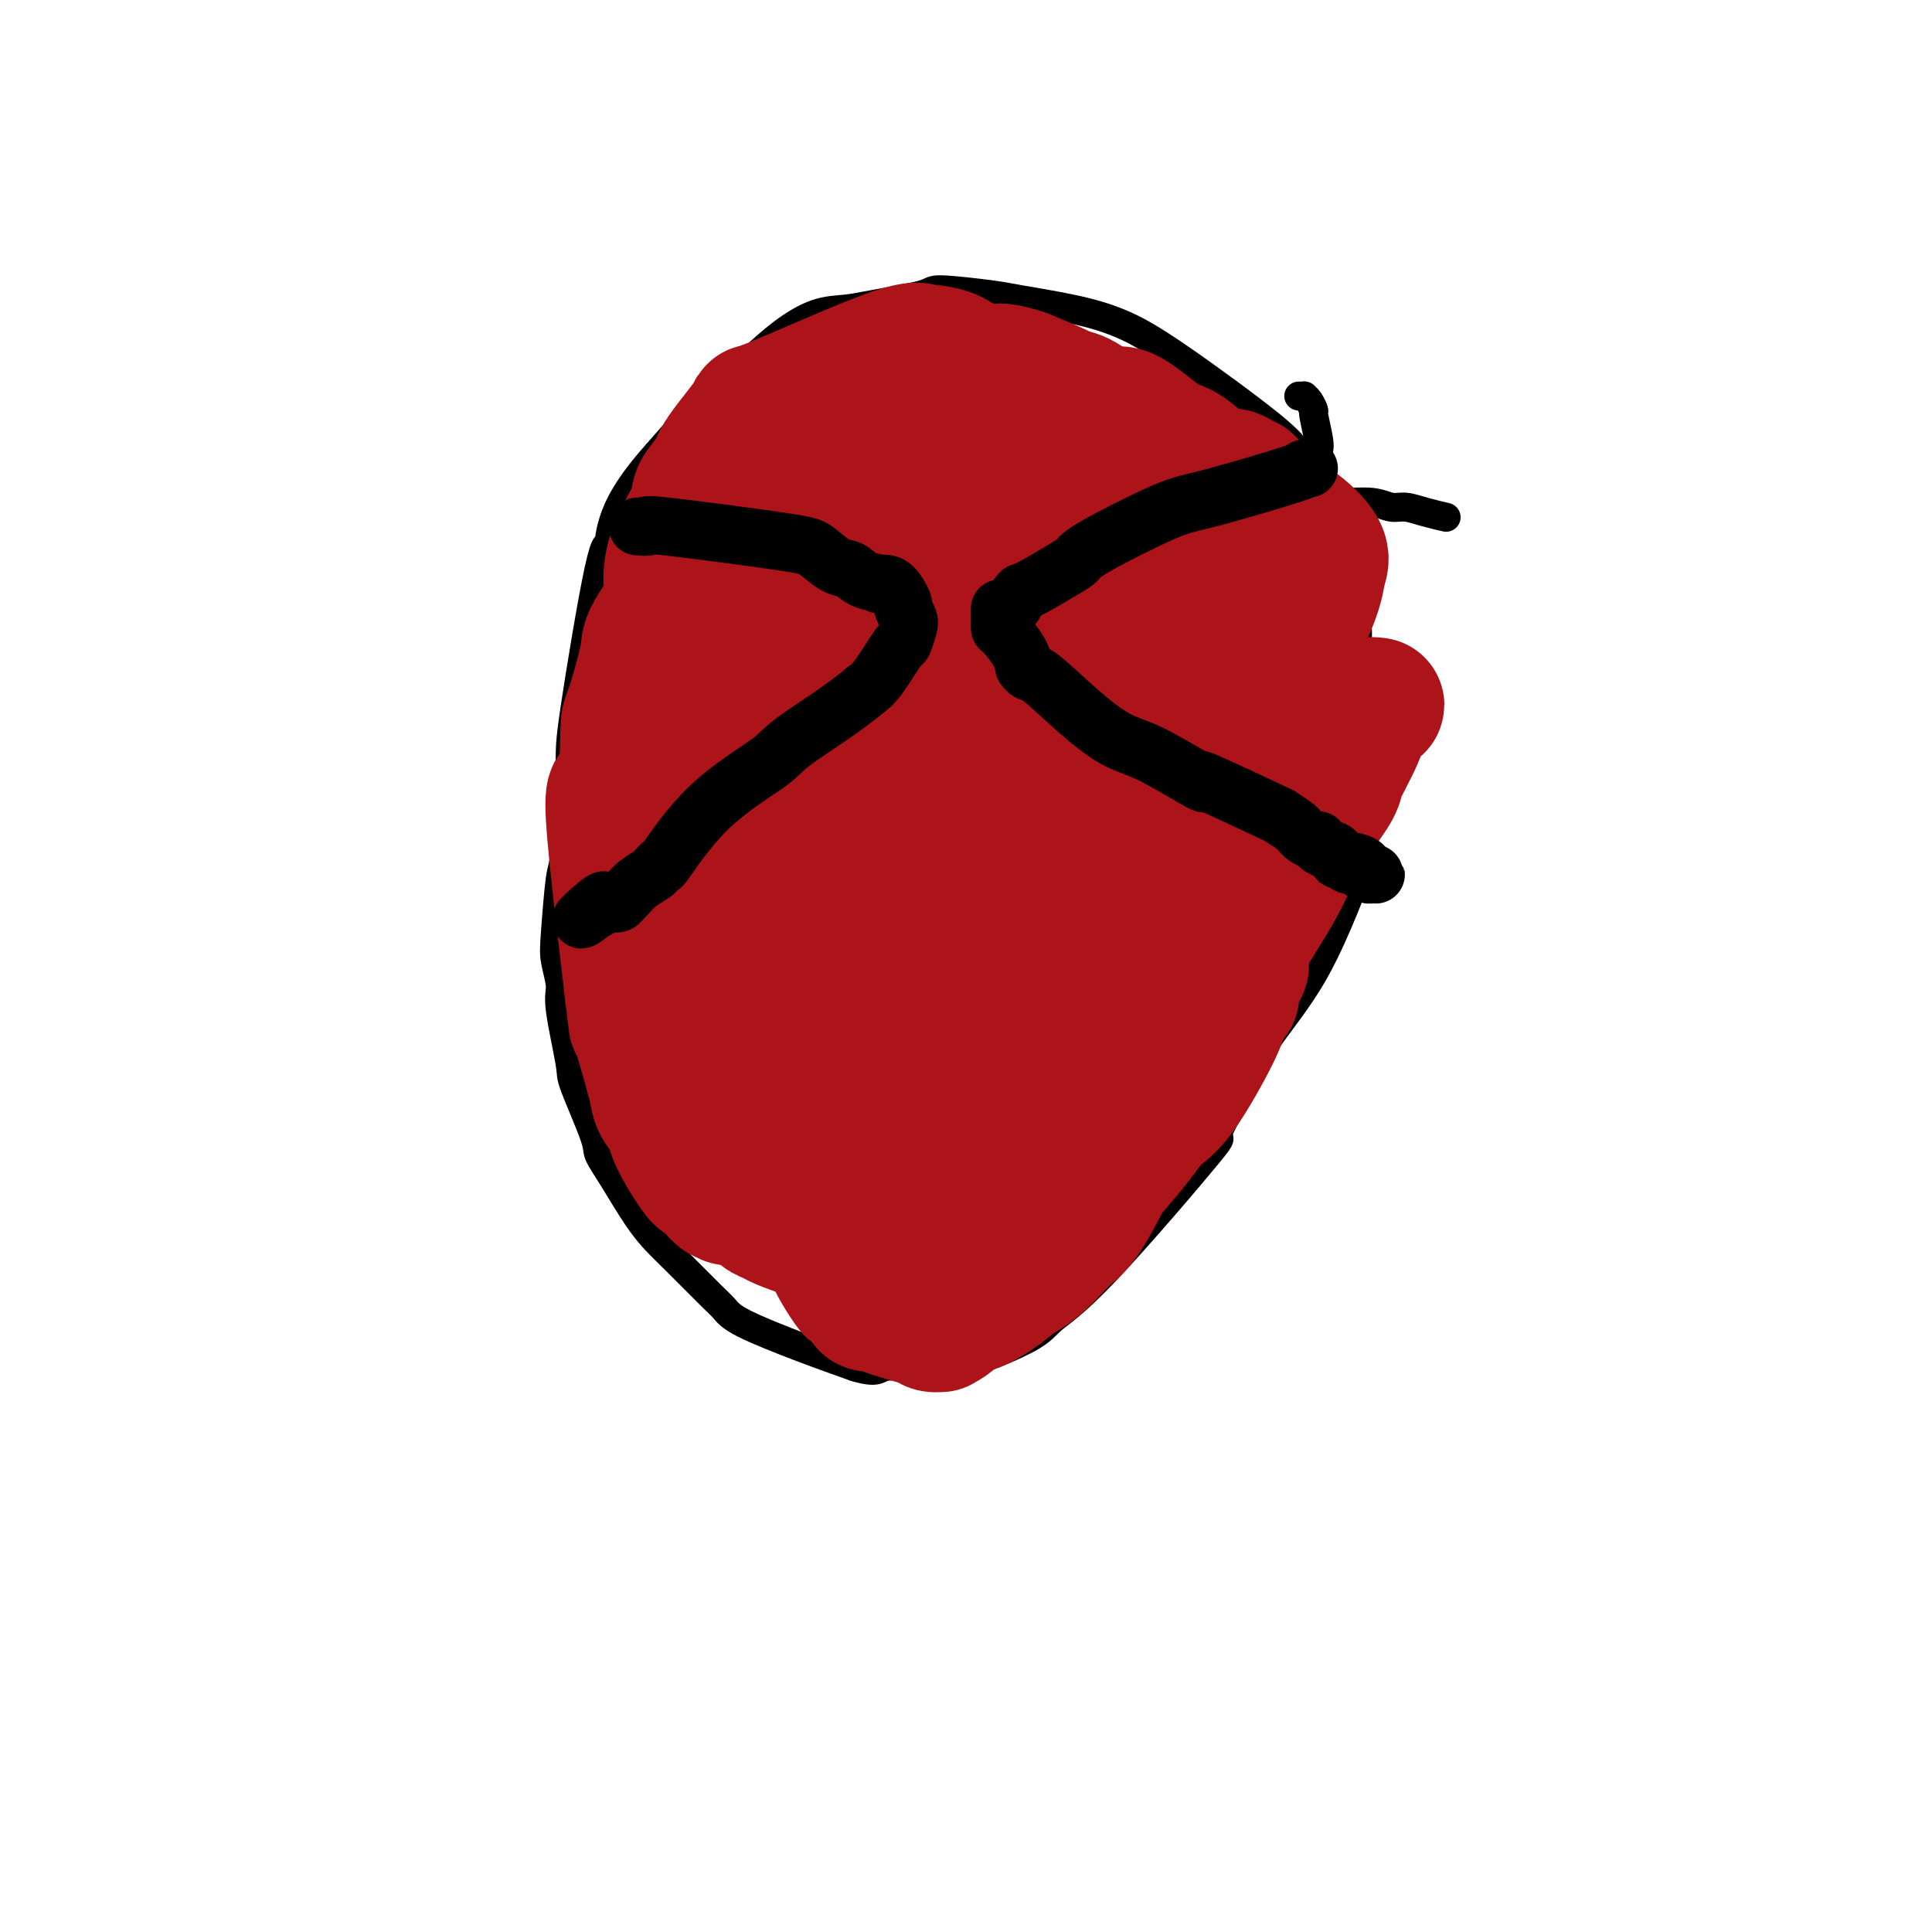 <svg viewBox='0 0 400 400' version='1.1' xmlns='http://www.w3.org/2000/svg' xmlns:xlink='http://www.w3.org/1999/xlink'><g fill='none' stroke='#000000' stroke-width='6' stroke-linecap='round' stroke-linejoin='round'><path d='M268,93c0.071,0.193 0.143,0.386 0,0c-0.143,-0.386 -0.500,-1.350 -5,-5c-4.500,-3.650 -13.145,-9.986 -19,-14c-5.855,-4.014 -8.922,-5.707 -12,-7c-3.078,-1.293 -6.168,-2.187 -10,-3c-3.832,-0.813 -8.404,-1.546 -11,-2c-2.596,-0.454 -3.214,-0.630 -6,-1c-2.786,-0.370 -7.740,-0.936 -10,-1c-2.260,-0.064 -1.824,0.372 -4,1c-2.176,0.628 -6.962,1.449 -10,2c-3.038,0.551 -4.326,0.833 -6,1c-1.674,0.167 -3.733,0.218 -6,1c-2.267,0.782 -4.743,2.295 -7,4c-2.257,1.705 -4.296,3.601 -7,6c-2.704,2.399 -6.074,5.300 -8,7c-1.926,1.700 -2.407,2.200 -4,4c-1.593,1.800 -4.296,4.900 -7,8'/><path d='M136,94c-6.012,6.699 -8.041,10.946 -9,14c-0.959,3.054 -0.848,4.914 -1,5c-0.152,0.086 -0.565,-1.601 -2,5c-1.435,6.601 -3.890,21.490 -5,29c-1.110,7.510 -0.873,7.641 -1,12c-0.127,4.359 -0.618,12.946 -1,17c-0.382,4.054 -0.654,3.574 -1,6c-0.346,2.426 -0.765,7.757 -1,11c-0.235,3.243 -0.288,4.398 0,6c0.288,1.602 0.915,3.651 1,5c0.085,1.349 -0.371,1.998 0,5c0.371,3.002 1.571,8.357 2,11c0.429,2.643 0.088,2.572 1,5c0.912,2.428 3.076,7.353 4,10c0.924,2.647 0.606,3.015 1,4c0.394,0.985 1.499,2.585 3,5c1.501,2.415 3.399,5.644 5,8c1.601,2.356 2.903,3.840 4,5c1.097,1.160 1.987,1.997 4,4c2.013,2.003 5.150,5.172 7,7c1.850,1.828 2.413,2.315 3,3c0.587,0.685 1.196,1.569 4,3c2.804,1.431 7.801,3.409 12,5c4.199,1.591 7.599,2.796 11,4'/><path d='M177,283c4.617,1.392 4.658,0.371 6,0c1.342,-0.371 3.983,-0.093 6,0c2.017,0.093 3.408,0.001 5,0c1.592,-0.001 3.383,0.090 7,-1c3.617,-1.090 9.058,-3.362 12,-5c2.942,-1.638 3.383,-2.643 5,-4c1.617,-1.357 4.410,-3.064 11,-10c6.590,-6.936 16.976,-19.099 21,-24c4.024,-4.901 1.684,-2.539 2,-4c0.316,-1.461 3.287,-6.745 5,-10c1.713,-3.255 2.169,-4.481 3,-6c0.831,-1.519 2.036,-3.329 4,-6c1.964,-2.671 4.686,-6.201 7,-10c2.314,-3.799 4.221,-7.866 6,-12c1.779,-4.134 3.430,-8.335 4,-11c0.570,-2.665 0.060,-3.793 0,-5c-0.060,-1.207 0.330,-2.494 1,-5c0.670,-2.506 1.621,-6.230 2,-9c0.379,-2.770 0.187,-4.587 0,-6c-0.187,-1.413 -0.368,-2.423 -1,-6c-0.632,-3.577 -1.716,-9.722 -2,-13c-0.284,-3.278 0.231,-3.690 0,-6c-0.231,-2.310 -1.209,-6.517 -2,-9c-0.791,-2.483 -1.396,-3.241 -2,-4'/><path d='M277,117c-1.035,-6.340 -0.123,-3.191 0,-3c0.123,0.191 -0.542,-2.575 -1,-4c-0.458,-1.425 -0.710,-1.509 -1,-2c-0.290,-0.491 -0.618,-1.390 -1,-4c-0.382,-2.610 -0.820,-6.932 -1,-9c-0.180,-2.068 -0.104,-1.881 0,-2c0.104,-0.119 0.234,-0.543 0,-2c-0.234,-1.457 -0.832,-3.945 -1,-5c-0.168,-1.055 0.095,-0.675 0,-1c-0.095,-0.325 -0.547,-1.355 -1,-2c-0.453,-0.645 -0.906,-0.905 -1,-1c-0.094,-0.095 0.171,-0.026 0,0c-0.171,0.026 -0.777,0.007 -1,0c-0.223,-0.007 -0.064,-0.002 0,0c0.064,0.002 0.032,0.001 0,0'/><path d='M253,101c-0.680,0.396 -1.361,0.793 -1,1c0.361,0.207 1.762,0.226 -1,2c-2.762,1.774 -9.688,5.303 -14,7c-4.312,1.697 -6.010,1.562 -7,2c-0.990,0.438 -1.274,1.448 -2,2c-0.726,0.552 -1.896,0.644 -3,1c-1.104,0.356 -2.142,0.975 -2,1c0.142,0.025 1.463,-0.546 1,0c-0.463,0.546 -2.712,2.208 -4,3c-1.288,0.792 -1.616,0.713 -2,1c-0.384,0.287 -0.823,0.939 -2,2c-1.177,1.061 -3.093,2.532 -4,3c-0.907,0.468 -0.806,-0.068 -1,0c-0.194,0.068 -0.682,0.739 -1,1c-0.318,0.261 -0.466,0.112 -1,0c-0.534,-0.112 -1.452,-0.188 -2,0c-0.548,0.188 -0.724,0.638 -1,1c-0.276,0.362 -0.651,0.636 -1,1c-0.349,0.364 -0.671,0.818 -1,1c-0.329,0.182 -0.664,0.091 -1,0'/><path d='M203,130c-7.674,4.504 -1.859,1.262 0,0c1.859,-1.262 -0.238,-0.546 -1,0c-0.762,0.546 -0.190,0.921 0,1c0.190,0.079 -0.003,-0.137 0,0c0.003,0.137 0.201,0.628 0,1c-0.201,0.372 -0.801,0.624 -1,1c-0.199,0.376 0.005,0.877 0,1c-0.005,0.123 -0.217,-0.132 0,0c0.217,0.132 0.865,0.651 1,1c0.135,0.349 -0.241,0.529 0,1c0.241,0.471 1.099,1.233 2,2c0.901,0.767 1.844,1.537 3,2c1.156,0.463 2.526,0.617 3,1c0.474,0.383 0.051,0.995 1,2c0.949,1.005 3.268,2.405 4,3c0.732,0.595 -0.123,0.386 0,1c0.123,0.614 1.226,2.050 2,3c0.774,0.950 1.221,1.414 2,2c0.779,0.586 1.889,1.293 3,2'/><path d='M222,154c3.515,3.200 2.303,2.202 2,2c-0.303,-0.202 0.304,0.394 1,1c0.696,0.606 1.482,1.222 2,2c0.518,0.778 0.770,1.719 1,2c0.230,0.281 0.440,-0.097 1,0c0.560,0.097 1.470,0.670 2,1c0.530,0.330 0.681,0.418 1,1c0.319,0.582 0.807,1.659 1,2c0.193,0.341 0.093,-0.052 0,0c-0.093,0.052 -0.179,0.550 0,1c0.179,0.450 0.621,0.851 1,1c0.379,0.149 0.693,0.044 1,0c0.307,-0.044 0.606,-0.027 1,0c0.394,0.027 0.883,0.064 1,0c0.117,-0.064 -0.136,-0.227 0,0c0.136,0.227 0.663,0.846 1,1c0.337,0.154 0.486,-0.155 1,0c0.514,0.155 1.393,0.774 2,1c0.607,0.226 0.941,0.061 1,0c0.059,-0.061 -0.157,-0.016 0,0c0.157,0.016 0.686,0.004 1,0c0.314,-0.004 0.414,-0.001 1,0c0.586,0.001 1.658,0.000 2,0c0.342,-0.000 -0.045,-0.000 0,0c0.045,0.000 0.523,0.000 1,0'/><path d='M247,169c2.267,0.403 0.936,-0.088 1,0c0.064,0.088 1.523,0.756 2,1c0.477,0.244 -0.027,0.065 0,0c0.027,-0.065 0.585,-0.018 1,0c0.415,0.018 0.689,0.005 1,0c0.311,-0.005 0.661,-0.001 1,0c0.339,0.001 0.668,0.000 1,0c0.332,-0.000 0.666,-0.000 1,0'/><path d='M255,170c1.191,0.154 0.168,0.037 0,0c-0.168,-0.037 0.517,0.004 1,0c0.483,-0.004 0.763,-0.054 1,0c0.237,0.054 0.431,0.211 1,0c0.569,-0.211 1.514,-0.788 2,-1c0.486,-0.212 0.513,-0.057 1,0c0.487,0.057 1.433,0.015 3,0c1.567,-0.015 3.755,-0.004 5,0c1.245,0.004 1.548,0.001 2,0c0.452,-0.001 1.053,-0.000 2,0c0.947,0.000 2.240,0.000 3,0c0.760,-0.000 0.987,-0.000 1,0c0.013,0.000 -0.189,0.000 0,0c0.189,-0.000 0.768,-0.000 1,0c0.232,0.000 0.116,0.000 0,0'/><path d='M254,108c0.326,-0.371 0.653,-0.741 0,-1c-0.653,-0.259 -2.285,-0.405 1,-1c3.285,-0.595 11.487,-1.638 16,-2c4.513,-0.362 5.336,-0.042 7,0c1.664,0.042 4.170,-0.195 6,0c1.830,0.195 2.985,0.823 4,1c1.015,0.177 1.891,-0.097 3,0c1.109,0.097 2.453,0.565 4,1c1.547,0.435 3.299,0.839 4,1c0.701,0.161 0.350,0.081 0,0'/><path d='M136,101c0.270,0.315 0.541,0.630 1,1c0.459,0.370 1.108,0.795 4,2c2.892,1.205 8.028,3.191 12,4c3.972,0.809 6.780,0.440 9,1c2.220,0.560 3.851,2.049 6,3c2.149,0.951 4.814,1.363 6,2c1.186,0.637 0.891,1.498 2,2c1.109,0.502 3.621,0.644 5,1c1.379,0.356 1.626,0.925 2,1c0.374,0.075 0.876,-0.343 1,0c0.124,0.343 -0.130,1.446 0,2c0.130,0.554 0.644,0.559 1,1c0.356,0.441 0.555,1.320 1,2c0.445,0.680 1.138,1.163 1,1c-0.138,-0.163 -1.106,-0.972 -1,-1c0.106,-0.028 1.285,0.725 2,1c0.715,0.275 0.965,0.074 1,0c0.035,-0.074 -0.144,-0.020 0,0c0.144,0.020 0.613,0.006 1,0c0.387,-0.006 0.694,-0.003 1,0'/><path d='M191,124c0.640,0.180 0.238,0.630 0,1c-0.238,0.370 -0.314,0.660 0,1c0.314,0.340 1.017,0.731 1,1c-0.017,0.269 -0.754,0.418 -1,1c-0.246,0.582 -0.002,1.597 0,2c0.002,0.403 -0.239,0.193 -1,1c-0.761,0.807 -2.043,2.629 -2,3c0.043,0.371 1.411,-0.711 -2,2c-3.411,2.711 -11.599,9.214 -15,12c-3.401,2.786 -2.013,1.855 -3,2c-0.987,0.145 -4.348,1.366 -6,2c-1.652,0.634 -1.594,0.680 -2,1c-0.406,0.320 -1.275,0.915 -2,1c-0.725,0.085 -1.305,-0.338 -3,0c-1.695,0.338 -4.506,1.438 -6,2c-1.494,0.562 -1.671,0.585 -2,1c-0.329,0.415 -0.809,1.222 -2,2c-1.191,0.778 -3.093,1.528 -4,2c-0.907,0.472 -0.820,0.665 -1,1c-0.180,0.335 -0.628,0.812 -1,1c-0.372,0.188 -0.667,0.088 -1,0c-0.333,-0.088 -0.702,-0.165 -1,0c-0.298,0.165 -0.523,0.570 -1,1c-0.477,0.430 -1.205,0.885 -2,1c-0.795,0.115 -1.656,-0.110 -2,0c-0.344,0.110 -0.172,0.555 0,1'/><path d='M132,166c-6.442,3.254 -3.046,2.388 -2,2c1.046,-0.388 -0.257,-0.297 -1,0c-0.743,0.297 -0.927,0.799 -1,1c-0.073,0.201 -0.037,0.100 0,0'/></g>
<g fill='none' stroke='#AD1419' stroke-width='6' stroke-linecap='round' stroke-linejoin='round'><path d='M184,240c2.783,-3.667 5.567,-7.334 7,-10c1.433,-2.666 1.516,-4.330 7,-12c5.484,-7.670 16.369,-21.345 20,-26c3.631,-4.655 0.008,-0.291 -1,1c-1.008,1.291 0.598,-0.492 1,-1c0.402,-0.508 -0.399,0.260 -1,1c-0.601,0.740 -1.002,1.452 -2,3c-0.998,1.548 -2.593,3.930 -6,9c-3.407,5.070 -8.626,12.827 -11,16c-2.374,3.173 -1.901,1.762 -2,2c-0.099,0.238 -0.769,2.126 -1,3c-0.231,0.874 -0.024,0.735 0,1c0.024,0.265 -0.136,0.933 0,1c0.136,0.067 0.568,-0.466 1,-1'/><path d='M196,227c-3.146,5.121 -0.011,0.422 2,-2c2.011,-2.422 2.899,-2.567 4,-3c1.101,-0.433 2.415,-1.156 4,-2c1.585,-0.844 3.441,-1.811 5,-3c1.559,-1.189 2.821,-2.600 4,-4c1.179,-1.400 2.277,-2.788 3,-5c0.723,-2.212 1.072,-5.249 2,-7c0.928,-1.751 2.435,-2.215 0,1c-2.435,3.215 -8.811,10.109 -13,15c-4.189,4.891 -6.190,7.778 -9,11c-2.810,3.222 -6.427,6.779 -8,8c-1.573,1.221 -1.100,0.107 -1,0c0.100,-0.107 -0.173,0.793 2,-1c2.173,-1.793 6.792,-6.281 11,-11c4.208,-4.719 8.006,-9.671 12,-14c3.994,-4.329 8.184,-8.034 15,-14c6.816,-5.966 16.257,-14.191 21,-18c4.743,-3.809 4.787,-3.200 5,-4c0.213,-0.800 0.593,-3.008 1,-4c0.407,-0.992 0.840,-0.767 1,-1c0.160,-0.233 0.046,-0.924 0,-1c-0.046,-0.076 -0.023,0.462 0,1'/><path d='M257,169c10.253,-9.933 2.385,-1.266 -2,4c-4.385,5.266 -5.288,7.131 -13,17c-7.712,9.869 -22.235,27.744 -29,36c-6.765,8.256 -5.773,6.895 -7,8c-1.227,1.105 -4.672,4.676 -6,6c-1.328,1.324 -0.537,0.399 -2,2c-1.463,1.601 -5.178,5.726 0,0c5.178,-5.726 19.251,-21.303 26,-29c6.749,-7.697 6.176,-7.515 8,-9c1.824,-1.485 6.045,-4.637 9,-7c2.955,-2.363 4.644,-3.936 6,-5c1.356,-1.064 2.378,-1.618 3,-2c0.622,-0.382 0.844,-0.593 1,-1c0.156,-0.407 0.245,-1.011 0,-1c-0.245,0.011 -0.826,0.637 0,0c0.826,-0.637 3.057,-2.538 -1,3c-4.057,5.538 -14.404,18.513 -21,27c-6.596,8.487 -9.443,12.484 -11,15c-1.557,2.516 -1.825,3.550 -3,6c-1.175,2.450 -3.256,6.314 -4,8c-0.744,1.686 -0.150,1.192 0,1c0.150,-0.192 -0.145,-0.082 0,0c0.145,0.082 0.731,0.138 1,0c0.269,-0.138 0.220,-0.468 2,-3c1.780,-2.532 5.390,-7.266 9,-12'/><path d='M223,233c7.660,-8.529 20.811,-22.852 27,-30c6.189,-7.148 5.417,-7.120 6,-8c0.583,-0.880 2.522,-2.667 3,-3c0.478,-0.333 -0.504,0.788 1,-1c1.504,-1.788 5.496,-6.484 1,0c-4.496,6.484 -17.478,24.149 -25,34c-7.522,9.851 -9.584,11.889 -11,14c-1.416,2.111 -2.188,4.296 -3,6c-0.812,1.704 -1.665,2.928 -2,4c-0.335,1.072 -0.153,1.994 0,2c0.153,0.006 0.277,-0.903 0,-1c-0.277,-0.097 -0.957,0.618 1,-2c1.957,-2.618 6.549,-8.568 10,-13c3.451,-4.432 5.762,-7.345 11,-14c5.238,-6.655 13.405,-17.053 18,-22c4.595,-4.947 5.619,-4.445 7,-5c1.381,-0.555 3.118,-2.167 4,-3c0.882,-0.833 0.908,-0.886 1,-1c0.092,-0.114 0.251,-0.290 0,0c-0.251,0.290 -0.913,1.044 -5,5c-4.087,3.956 -11.601,11.112 -18,18c-6.399,6.888 -11.684,13.508 -17,20c-5.316,6.492 -10.662,12.855 -15,18c-4.338,5.145 -7.669,9.073 -11,13'/><path d='M206,264c-10.349,11.614 -3.723,4.151 -2,2c1.723,-2.151 -1.457,1.012 -3,2c-1.543,0.988 -1.450,-0.200 -1,0c0.450,0.200 1.257,1.787 1,0c-0.257,-1.787 -1.580,-6.950 -2,-11c-0.420,-4.050 0.061,-6.989 1,-12c0.939,-5.011 2.334,-12.093 6,-21c3.666,-8.907 9.602,-19.637 12,-24c2.398,-4.363 1.258,-2.359 1,-2c-0.258,0.359 0.367,-0.926 0,-1c-0.367,-0.074 -1.725,1.065 -5,4c-3.275,2.935 -8.467,7.666 -13,12c-4.533,4.334 -8.406,8.271 -12,12c-3.594,3.729 -6.909,7.249 -9,10c-2.091,2.751 -2.958,4.735 -4,7c-1.042,2.265 -2.257,4.813 -3,6c-0.743,1.187 -1.012,1.013 -1,1c0.012,-0.013 0.307,0.136 1,-2c0.693,-2.136 1.785,-6.556 3,-10c1.215,-3.444 2.552,-5.913 5,-12c2.448,-6.087 6.005,-15.793 9,-21c2.995,-5.207 5.427,-5.916 8,-8c2.573,-2.084 5.286,-5.542 8,-9'/><path d='M206,187c3.910,-3.925 5.685,-5.237 7,-7c1.315,-1.763 2.169,-3.977 3,-5c0.831,-1.023 1.640,-0.855 2,-1c0.360,-0.145 0.270,-0.603 0,-1c-0.270,-0.397 -0.720,-0.733 -2,0c-1.280,0.733 -3.391,2.535 -11,9c-7.609,6.465 -20.718,17.593 -30,31c-9.282,13.407 -14.738,29.092 -17,35c-2.262,5.908 -1.330,2.040 -1,1c0.330,-1.040 0.060,0.749 0,1c-0.060,0.251 0.092,-1.037 1,-4c0.908,-2.963 2.572,-7.601 4,-12c1.428,-4.399 2.621,-8.557 5,-13c2.379,-4.443 5.944,-9.170 8,-12c2.056,-2.830 2.601,-3.763 5,-8c2.399,-4.237 6.650,-11.777 10,-16c3.350,-4.223 5.797,-5.130 8,-7c2.203,-1.870 4.162,-4.703 8,-8c3.838,-3.297 9.554,-7.059 12,-9c2.446,-1.941 1.620,-2.061 1,-2c-0.620,0.061 -1.034,0.303 -2,1c-0.966,0.697 -2.483,1.848 -4,3'/><path d='M213,163c-3.968,3.054 -11.388,9.688 -17,15c-5.612,5.312 -9.416,9.301 -16,16c-6.584,6.699 -15.948,16.106 -20,21c-4.052,4.894 -2.793,5.273 -3,6c-0.207,0.727 -1.879,1.800 -3,3c-1.121,1.200 -1.692,2.525 -2,4c-0.308,1.475 -0.352,3.098 0,1c0.352,-2.098 1.102,-7.918 2,-12c0.898,-4.082 1.945,-6.427 4,-10c2.055,-3.573 5.119,-8.375 8,-12c2.881,-3.625 5.580,-6.072 8,-8c2.420,-1.928 4.560,-3.336 6,-5c1.440,-1.664 2.179,-3.583 5,-7c2.821,-3.417 7.723,-8.331 11,-11c3.277,-2.669 4.929,-3.092 7,-4c2.071,-0.908 4.562,-2.300 6,-3c1.438,-0.700 1.824,-0.708 2,-1c0.176,-0.292 0.141,-0.869 -2,1c-2.141,1.869 -6.387,6.183 -11,10c-4.613,3.817 -9.591,7.137 -15,12c-5.409,4.863 -11.248,11.270 -15,15c-3.752,3.730 -5.418,4.783 -8,8c-2.582,3.217 -6.080,8.597 -8,11c-1.920,2.403 -2.263,1.829 -3,2c-0.737,0.171 -1.869,1.085 -3,2'/><path d='M146,217c-10.050,9.581 -3.675,3.534 -1,1c2.675,-2.534 1.649,-1.556 1,-1c-0.649,0.556 -0.921,0.688 -1,1c-0.079,0.312 0.037,0.803 1,-1c0.963,-1.803 2.775,-5.898 4,-9c1.225,-3.102 1.864,-5.209 5,-10c3.136,-4.791 8.768,-12.264 12,-16c3.232,-3.736 4.064,-3.733 7,-6c2.936,-2.267 7.978,-6.803 10,-9c2.022,-2.197 1.026,-2.053 1,-2c-0.026,0.053 0.918,0.016 1,0c0.082,-0.016 -0.699,-0.011 -1,0c-0.301,0.011 -0.124,0.027 -1,0c-0.876,-0.027 -2.806,-0.098 -4,0c-1.194,0.098 -1.653,0.365 -4,1c-2.347,0.635 -6.582,1.639 -14,5c-7.418,3.361 -18.019,9.078 -23,12c-4.981,2.922 -4.342,3.048 -5,4c-0.658,0.952 -2.613,2.731 -4,4c-1.387,1.269 -2.206,2.028 -3,3c-0.794,0.972 -1.563,2.157 -2,3c-0.437,0.843 -0.541,1.342 -1,2c-0.459,0.658 -1.274,1.474 -1,1c0.274,-0.474 1.637,-2.237 3,-4'/><path d='M126,196c1.898,-2.703 5.145,-7.459 8,-11c2.855,-3.541 5.320,-5.866 9,-10c3.680,-4.134 8.576,-10.078 10,-12c1.424,-1.922 -0.623,0.178 0,-1c0.623,-1.178 3.915,-5.635 1,-1c-2.915,4.635 -12.038,18.360 -17,26c-4.962,7.640 -5.762,9.194 -7,12c-1.238,2.806 -2.915,6.862 -4,9c-1.085,2.138 -1.579,2.357 -2,3c-0.421,0.643 -0.771,1.710 -1,2c-0.229,0.290 -0.339,-0.196 0,0c0.339,0.196 1.126,1.075 3,2c1.874,0.925 4.834,1.897 7,3c2.166,1.103 3.538,2.338 7,4c3.462,1.662 9.013,3.752 12,5c2.987,1.248 3.408,1.653 4,2c0.592,0.347 1.353,0.634 2,1c0.647,0.366 1.179,0.811 2,1c0.821,0.189 1.931,0.123 2,0c0.069,-0.123 -0.905,-0.302 -1,0c-0.095,0.302 0.687,1.086 1,-1c0.313,-2.086 0.156,-7.043 0,-12'/><path d='M162,218c-0.033,-5.279 -1.117,-11.975 -2,-15c-0.883,-3.025 -1.566,-2.378 -2,-3c-0.434,-0.622 -0.617,-2.512 -2,-4c-1.383,-1.488 -3.964,-2.575 -6,-3c-2.036,-0.425 -3.525,-0.189 -4,1c-0.475,1.189 0.066,3.329 0,1c-0.066,-2.329 -0.737,-9.129 0,-1c0.737,8.129 2.884,31.188 5,41c2.116,9.812 4.201,6.378 6,6c1.799,-0.378 3.312,2.299 5,4c1.688,1.701 3.552,2.425 5,3c1.448,0.575 2.481,1.000 3,2c0.519,1.000 0.526,2.573 2,2c1.474,-0.573 4.417,-3.293 6,-6c1.583,-2.707 1.808,-5.400 2,-8c0.192,-2.600 0.352,-5.106 0,-9c-0.352,-3.894 -1.217,-9.176 -2,-12c-0.783,-2.824 -1.485,-3.189 -2,-4c-0.515,-0.811 -0.841,-2.069 -3,-3c-2.159,-0.931 -6.149,-1.537 -9,-2c-2.851,-0.463 -4.562,-0.784 -6,-1c-1.438,-0.216 -2.602,-0.326 -4,0c-1.398,0.326 -3.030,1.088 -4,1c-0.970,-0.088 -1.277,-1.025 -2,1c-0.723,2.025 -1.861,7.013 -3,12'/><path d='M145,221c-0.748,3.106 -0.119,4.370 0,6c0.119,1.630 -0.273,3.626 1,7c1.273,3.374 4.210,8.125 6,11c1.790,2.875 2.434,3.874 5,5c2.566,1.126 7.054,2.381 9,4c1.946,1.619 1.349,3.604 3,2c1.651,-1.604 5.551,-6.797 7,-11c1.449,-4.203 0.447,-7.417 0,-10c-0.447,-2.583 -0.338,-4.534 -2,-7c-1.662,-2.466 -5.094,-5.446 -7,-7c-1.906,-1.554 -2.287,-1.682 -3,-2c-0.713,-0.318 -1.758,-0.825 -3,-1c-1.242,-0.175 -2.679,-0.019 -3,0c-0.321,0.019 0.475,-0.099 0,0c-0.475,0.099 -2.222,0.413 -3,1c-0.778,0.587 -0.585,1.445 -1,2c-0.415,0.555 -1.436,0.806 -2,2c-0.564,1.194 -0.672,3.332 -1,4c-0.328,0.668 -0.875,-0.132 -1,4c-0.125,4.132 0.172,13.197 1,18c0.828,4.803 2.186,5.345 3,6c0.814,0.655 1.084,1.423 4,3c2.916,1.577 8.477,3.963 11,5c2.523,1.037 2.006,0.725 3,1c0.994,0.275 3.497,1.138 6,2'/><path d='M178,266c4.521,0.292 5.823,-2.979 7,-5c1.177,-2.021 2.229,-2.791 3,-4c0.771,-1.209 1.262,-2.858 2,-6c0.738,-3.142 1.724,-7.778 2,-10c0.276,-2.222 -0.157,-2.031 0,-2c0.157,0.031 0.904,-0.097 0,-1c-0.904,-0.903 -3.460,-2.581 -5,-3c-1.540,-0.419 -2.066,0.420 -3,1c-0.934,0.580 -2.276,0.903 -4,2c-1.724,1.097 -3.829,2.970 -5,4c-1.171,1.030 -1.408,1.217 -2,2c-0.592,0.783 -1.540,2.162 -2,3c-0.460,0.838 -0.431,1.135 0,3c0.431,1.865 1.264,5.297 2,7c0.736,1.703 1.377,1.675 2,2c0.623,0.325 1.229,1.001 2,2c0.771,0.999 1.705,2.320 3,3c1.295,0.680 2.949,0.717 4,1c1.051,0.283 1.500,0.810 3,1c1.500,0.190 4.051,0.043 6,0c1.949,-0.043 3.296,0.016 4,0c0.704,-0.016 0.766,-0.109 2,-1c1.234,-0.891 3.640,-2.579 5,-4c1.360,-1.421 1.674,-2.575 2,-4c0.326,-1.425 0.665,-3.121 1,-5c0.335,-1.879 0.668,-3.939 1,-6'/><path d='M208,246c0.516,-2.663 -0.193,-1.821 -1,-2c-0.807,-0.179 -1.712,-1.377 -2,-2c-0.288,-0.623 0.041,-0.669 -3,-1c-3.041,-0.331 -9.453,-0.947 -13,-1c-3.547,-0.053 -4.229,0.455 -6,1c-1.771,0.545 -4.629,1.125 -6,2c-1.371,0.875 -1.254,2.043 -2,3c-0.746,0.957 -2.356,1.702 -3,2c-0.644,0.298 -0.322,0.149 0,0'/></g>
<g fill='none' stroke='#AD1419' stroke-width='28' stroke-linecap='round' stroke-linejoin='round'><path d='M223,225c-0.645,1.277 -1.290,2.555 -3,4c-1.710,1.445 -4.487,3.058 -10,5c-5.513,1.942 -13.764,4.213 -18,5c-4.236,0.787 -4.457,0.089 -5,0c-0.543,-0.089 -1.407,0.430 -2,1c-0.593,0.570 -0.915,1.191 -1,1c-0.085,-0.191 0.067,-1.195 0,-1c-0.067,0.195 -0.352,1.588 0,2c0.352,0.412 1.342,-0.155 3,-1c1.658,-0.845 3.982,-1.966 6,-3c2.018,-1.034 3.728,-1.982 5,-3c1.272,-1.018 2.106,-2.108 4,-4c1.894,-1.892 4.847,-4.588 8,-9c3.153,-4.412 6.505,-10.542 8,-13c1.495,-2.458 1.134,-1.246 1,-1c-0.134,0.246 -0.042,-0.476 0,-1c0.042,-0.524 0.033,-0.852 0,-1c-0.033,-0.148 -0.092,-0.117 -2,0c-1.908,0.117 -5.666,0.320 -9,1c-3.334,0.680 -6.244,1.837 -10,3c-3.756,1.163 -8.359,2.332 -12,5c-3.641,2.668 -6.321,6.834 -9,11'/><path d='M177,226c-1.662,2.503 -1.319,3.259 -2,5c-0.681,1.741 -2.388,4.465 -3,6c-0.612,1.535 -0.128,1.881 0,2c0.128,0.119 -0.099,0.011 0,0c0.099,-0.011 0.523,0.075 1,0c0.477,-0.075 1.006,-0.311 3,1c1.994,1.311 5.452,4.167 13,-2c7.548,-6.167 19.186,-21.358 24,-28c4.814,-6.642 2.803,-4.734 2,-5c-0.803,-0.266 -0.398,-2.705 0,-4c0.398,-1.295 0.791,-1.446 1,-2c0.209,-0.554 0.236,-1.511 -1,-2c-1.236,-0.489 -3.735,-0.508 -5,-1c-1.265,-0.492 -1.296,-1.456 -5,0c-3.704,1.456 -11.083,5.332 -16,8c-4.917,2.668 -7.373,4.129 -9,6c-1.627,1.871 -2.424,4.153 -4,7c-1.576,2.847 -3.930,6.257 -5,8c-1.070,1.743 -0.855,1.817 -1,3c-0.145,1.183 -0.649,3.474 -1,4c-0.351,0.526 -0.548,-0.715 0,-1c0.548,-0.285 1.840,0.385 2,1c0.160,0.615 -0.811,1.176 2,1c2.811,-0.176 9.406,-1.088 16,-2'/><path d='M189,231c6.280,-2.577 11.981,-8.521 15,-12c3.019,-3.479 3.357,-4.493 4,-6c0.643,-1.507 1.593,-3.507 3,-6c1.407,-2.493 3.273,-5.478 4,-7c0.727,-1.522 0.316,-1.579 0,-3c-0.316,-1.421 -0.537,-4.204 -1,-6c-0.463,-1.796 -1.168,-2.604 -3,-4c-1.832,-1.396 -4.792,-3.381 -7,-4c-2.208,-0.619 -3.663,0.129 -5,1c-1.337,0.871 -2.557,1.866 -4,3c-1.443,1.134 -3.109,2.405 -6,6c-2.891,3.595 -7.005,9.512 -9,13c-1.995,3.488 -1.869,4.548 -2,6c-0.131,1.452 -0.519,3.297 -1,4c-0.481,0.703 -1.055,0.263 -1,1c0.055,0.737 0.740,2.652 1,3c0.260,0.348 0.097,-0.870 0,-1c-0.097,-0.130 -0.128,0.830 0,1c0.128,0.170 0.415,-0.448 1,-1c0.585,-0.552 1.470,-1.037 2,-1c0.530,0.037 0.706,0.595 2,-1c1.294,-1.595 3.706,-5.345 5,-8c1.294,-2.655 1.471,-4.217 2,-5c0.529,-0.783 1.412,-0.788 3,-5c1.588,-4.212 3.882,-12.632 5,-18c1.118,-5.368 1.059,-7.684 1,-10'/><path d='M198,171c0.934,-4.552 0.269,-1.931 0,-1c-0.269,0.931 -0.141,0.173 -1,0c-0.859,-0.173 -2.705,0.237 -3,0c-0.295,-0.237 0.962,-1.123 -3,2c-3.962,3.123 -13.142,10.254 -18,15c-4.858,4.746 -5.392,7.106 -6,9c-0.608,1.894 -1.290,3.322 -2,4c-0.710,0.678 -1.450,0.606 -2,2c-0.550,1.394 -0.911,4.254 -1,5c-0.089,0.746 0.094,-0.621 1,-1c0.906,-0.379 2.534,0.231 4,0c1.466,-0.231 2.771,-1.303 4,-2c1.229,-0.697 2.382,-1.019 4,-3c1.618,-1.981 3.701,-5.619 6,-10c2.299,-4.381 4.815,-9.503 6,-12c1.185,-2.497 1.038,-2.367 1,-3c-0.038,-0.633 0.032,-2.028 0,-2c-0.032,0.028 -0.166,1.480 0,1c0.166,-0.480 0.633,-2.892 1,-4c0.367,-1.108 0.634,-0.913 1,-1c0.366,-0.087 0.831,-0.458 1,-1c0.169,-0.542 0.043,-1.256 0,-2c-0.043,-0.744 -0.001,-1.519 0,-2c0.001,-0.481 -0.038,-0.668 0,-1c0.038,-0.332 0.154,-0.809 0,-1c-0.154,-0.191 -0.577,-0.095 -1,0'/><path d='M190,163c-0.313,-0.588 -0.597,0.943 -1,1c-0.403,0.057 -0.925,-1.359 -5,1c-4.075,2.359 -11.704,8.494 -16,12c-4.296,3.506 -5.258,4.383 -6,5c-0.742,0.617 -1.263,0.976 -3,2c-1.737,1.024 -4.690,2.715 -5,3c-0.310,0.285 2.021,-0.836 2,-1c-0.021,-0.164 -2.396,0.631 -3,1c-0.604,0.369 0.562,0.313 1,0c0.438,-0.313 0.149,-0.885 0,-1c-0.149,-0.115 -0.159,0.225 5,-4c5.159,-4.225 15.488,-13.017 21,-18c5.512,-4.983 6.208,-6.157 7,-7c0.792,-0.843 1.680,-1.355 2,-2c0.320,-0.645 0.072,-1.424 0,-2c-0.072,-0.576 0.032,-0.948 0,-1c-0.032,-0.052 -0.201,0.217 0,0c0.201,-0.217 0.772,-0.919 1,-1c0.228,-0.081 0.114,0.460 0,1'/><path d='M190,152c5.338,-5.392 0.682,-1.371 -1,0c-1.682,1.371 -0.391,0.092 0,0c0.391,-0.092 -0.117,1.002 -2,2c-1.883,0.998 -5.139,1.900 -7,3c-1.861,1.100 -2.325,2.399 -3,3c-0.675,0.601 -1.559,0.503 -3,1c-1.441,0.497 -3.439,1.590 -7,3c-3.561,1.410 -8.684,3.137 -11,4c-2.316,0.863 -1.825,0.861 -2,1c-0.175,0.139 -1.018,0.418 -2,1c-0.982,0.582 -2.105,1.465 -3,2c-0.895,0.535 -1.563,0.720 -2,1c-0.437,0.280 -0.642,0.653 -1,1c-0.358,0.347 -0.869,0.668 -1,1c-0.131,0.332 0.119,0.677 0,1c-0.119,0.323 -0.605,0.626 -1,1c-0.395,0.374 -0.697,0.820 -1,1c-0.303,0.180 -0.607,0.094 -1,0c-0.393,-0.094 -0.875,-0.197 -1,0c-0.125,0.197 0.106,0.693 0,1c-0.106,0.307 -0.549,0.425 -1,1c-0.451,0.575 -0.908,1.607 -1,2c-0.092,0.393 0.183,0.147 0,0c-0.183,-0.147 -0.822,-0.194 -1,0c-0.178,0.194 0.106,0.629 0,1c-0.106,0.371 -0.602,0.677 -1,1c-0.398,0.323 -0.699,0.661 -1,1'/><path d='M136,185c-2.430,2.738 -0.504,2.084 0,2c0.504,-0.084 -0.412,0.402 -1,1c-0.588,0.598 -0.847,1.307 -1,2c-0.153,0.693 -0.198,1.369 0,1c0.198,-0.369 0.640,-1.782 0,0c-0.640,1.782 -2.363,6.758 -3,9c-0.637,2.242 -0.186,1.750 0,2c0.186,0.250 0.109,1.240 0,2c-0.109,0.760 -0.251,1.288 0,2c0.251,0.712 0.893,1.608 1,2c0.107,0.392 -0.323,0.279 0,1c0.323,0.721 1.399,2.277 2,3c0.601,0.723 0.725,0.614 1,1c0.275,0.386 0.699,1.267 1,2c0.301,0.733 0.480,1.317 1,2c0.520,0.683 1.382,1.465 2,2c0.618,0.535 0.992,0.823 1,1c0.008,0.177 -0.349,0.244 0,1c0.349,0.756 1.403,2.202 2,3c0.597,0.798 0.737,0.948 1,1c0.263,0.052 0.648,0.006 1,1c0.352,0.994 0.672,3.029 1,4c0.328,0.971 0.665,0.877 1,1c0.335,0.123 0.667,0.464 1,1c0.333,0.536 0.666,1.268 1,2'/><path d='M148,234c2.810,4.837 1.334,1.929 1,1c-0.334,-0.929 0.472,0.122 1,1c0.528,0.878 0.776,1.584 1,2c0.224,0.416 0.422,0.541 1,1c0.578,0.459 1.536,1.250 2,2c0.464,0.750 0.435,1.458 1,2c0.565,0.542 1.723,0.919 2,1c0.277,0.081 -0.327,-0.134 2,1c2.327,1.134 7.584,3.618 10,5c2.416,1.382 1.992,1.663 2,2c0.008,0.337 0.449,0.731 1,1c0.551,0.269 1.213,0.412 2,1c0.787,0.588 1.698,1.620 2,2c0.302,0.380 -0.004,0.109 0,0c0.004,-0.109 0.319,-0.056 1,0c0.681,0.056 1.727,0.114 2,0c0.273,-0.114 -0.226,-0.400 1,-1c1.226,-0.600 4.176,-1.512 6,-2c1.824,-0.488 2.521,-0.550 5,-2c2.479,-1.450 6.741,-4.287 10,-6c3.259,-1.713 5.517,-2.301 8,-4c2.483,-1.699 5.193,-4.508 7,-6c1.807,-1.492 2.711,-1.668 3,-2c0.289,-0.332 -0.038,-0.820 1,-2c1.038,-1.180 3.439,-3.051 5,-4c1.561,-0.949 2.280,-0.974 3,-1'/><path d='M228,226c4.952,-3.301 7.831,-4.054 10,-5c2.169,-0.946 3.629,-2.085 6,-4c2.371,-1.915 5.652,-4.608 7,-6c1.348,-1.392 0.762,-1.485 1,-2c0.238,-0.515 1.300,-1.454 2,-2c0.700,-0.546 1.040,-0.700 1,-1c-0.040,-0.300 -0.459,-0.748 0,-2c0.459,-1.252 1.796,-3.310 2,-4c0.204,-0.690 -0.727,-0.014 -1,0c-0.273,0.014 0.110,-0.635 0,-1c-0.110,-0.365 -0.714,-0.445 -1,-1c-0.286,-0.555 -0.254,-1.586 -1,-2c-0.746,-0.414 -2.270,-0.212 -3,-1c-0.730,-0.788 -0.668,-2.565 -1,-3c-0.332,-0.435 -1.059,0.472 -3,-1c-1.941,-1.472 -5.095,-5.324 -7,-7c-1.905,-1.676 -2.562,-1.175 -4,-2c-1.438,-0.825 -3.656,-2.977 -5,-4c-1.344,-1.023 -1.815,-0.917 -2,-1c-0.185,-0.083 -0.086,-0.357 -1,-1c-0.914,-0.643 -2.843,-1.657 -4,-2c-1.157,-0.343 -1.542,-0.015 -2,0c-0.458,0.015 -0.988,-0.281 -2,-1c-1.012,-0.719 -2.506,-1.859 -4,-3'/><path d='M216,170c-4.645,-2.430 -4.258,-1.505 -4,-1c0.258,0.505 0.387,0.590 -1,-1c-1.387,-1.590 -4.288,-4.855 -5,-5c-0.712,-0.145 0.767,2.829 0,1c-0.767,-1.829 -3.778,-8.461 -5,-12c-1.222,-3.539 -0.654,-3.985 -1,-5c-0.346,-1.015 -1.607,-2.599 -2,-4c-0.393,-1.401 0.083,-2.620 0,-4c-0.083,-1.380 -0.724,-2.920 -1,-4c-0.276,-1.080 -0.187,-1.698 0,-3c0.187,-1.302 0.470,-3.288 1,-5c0.530,-1.712 1.305,-3.150 2,-4c0.695,-0.850 1.308,-1.111 2,-2c0.692,-0.889 1.463,-2.407 2,-4c0.537,-1.593 0.842,-3.261 1,-4c0.158,-0.739 0.171,-0.550 0,-1c-0.171,-0.450 -0.524,-1.539 -1,-2c-0.476,-0.461 -1.075,-0.295 -2,0c-0.925,0.295 -2.176,0.718 -2,0c0.176,-0.718 1.778,-2.578 -3,3c-4.778,5.578 -15.937,18.594 -22,27c-6.063,8.406 -7.032,12.203 -8,16'/><path d='M167,156c-1.662,3.919 -1.819,5.715 -2,8c-0.181,2.285 -0.388,5.058 0,6c0.388,0.942 1.370,0.055 2,0c0.630,-0.055 0.907,0.724 5,0c4.093,-0.724 12.001,-2.952 17,-5c4.999,-2.048 7.091,-3.916 10,-7c2.909,-3.084 6.637,-7.384 9,-8c2.363,-0.616 3.361,2.452 7,-8c3.639,-10.452 9.919,-34.423 12,-44c2.081,-9.577 -0.037,-4.759 -1,-3c-0.963,1.759 -0.769,0.461 -1,0c-0.231,-0.461 -0.886,-0.084 -1,0c-0.114,0.084 0.312,-0.125 0,0c-0.312,0.125 -1.364,0.583 -1,0c0.364,-0.583 2.142,-2.206 -3,1c-5.142,3.206 -17.205,11.241 -25,17c-7.795,5.759 -11.324,9.243 -14,12c-2.676,2.757 -4.500,4.786 -7,9c-2.500,4.214 -5.675,10.611 -7,14c-1.325,3.389 -0.799,3.770 -1,5c-0.201,1.230 -1.128,3.310 -1,4c0.128,0.690 1.313,-0.011 2,0c0.687,0.011 0.877,0.734 4,-1c3.123,-1.734 9.178,-5.924 13,-9c3.822,-3.076 5.411,-5.038 7,-7'/><path d='M191,140c7.912,-8.004 14.692,-19.514 18,-28c3.308,-8.486 3.145,-13.950 3,-17c-0.145,-3.050 -0.273,-3.687 0,-4c0.273,-0.313 0.946,-0.302 0,0c-0.946,0.302 -3.510,0.894 -1,-1c2.510,-1.894 10.096,-6.275 0,0c-10.096,6.275 -37.872,23.206 -49,31c-11.128,7.794 -5.608,6.453 -4,7c1.608,0.547 -0.697,2.984 -2,5c-1.303,2.016 -1.602,3.610 -2,5c-0.398,1.390 -0.893,2.574 -1,4c-0.107,1.426 0.173,3.094 0,4c-0.173,0.906 -0.800,1.051 1,1c1.800,-0.051 6.026,-0.298 10,-1c3.974,-0.702 7.696,-1.859 11,-4c3.304,-2.141 6.190,-5.267 9,-8c2.810,-2.733 5.543,-5.072 8,-8c2.457,-2.928 4.638,-6.445 7,-9c2.362,-2.555 4.905,-4.147 8,-8c3.095,-3.853 6.741,-9.966 8,-13c1.259,-3.034 0.131,-2.988 0,-5c-0.131,-2.012 0.734,-6.080 1,-8c0.266,-1.920 -0.067,-1.691 -1,-2c-0.933,-0.309 -2.467,-1.154 -4,-2'/><path d='M211,79c-2.692,-0.877 -6.922,-1.070 -9,-1c-2.078,0.070 -2.004,0.403 -5,1c-2.996,0.597 -9.064,1.460 -13,3c-3.936,1.540 -5.742,3.758 -8,6c-2.258,2.242 -4.969,4.507 -8,6c-3.031,1.493 -6.382,2.215 -10,11c-3.618,8.785 -7.502,25.634 -9,32c-1.498,6.366 -0.610,2.250 1,2c1.610,-0.250 3.941,3.365 6,5c2.059,1.635 3.847,1.288 6,1c2.153,-0.288 4.671,-0.517 7,-1c2.329,-0.483 4.469,-1.220 6,-1c1.531,0.220 2.452,1.398 4,0c1.548,-1.398 3.721,-5.372 5,-8c1.279,-2.628 1.662,-3.912 2,-6c0.338,-2.088 0.630,-4.981 1,-7c0.370,-2.019 0.819,-3.164 1,-5c0.181,-1.836 0.095,-4.363 0,-6c-0.095,-1.637 -0.200,-2.382 -1,-5c-0.800,-2.618 -2.294,-7.108 -3,-9c-0.706,-1.892 -0.623,-1.187 -2,-2c-1.377,-0.813 -4.215,-3.146 -6,-4c-1.785,-0.854 -2.519,-0.230 -2,0c0.519,0.230 2.291,0.066 2,0c-0.291,-0.066 -2.646,-0.033 -5,0'/><path d='M171,91c-4.147,-0.110 -8.016,2.615 -11,6c-2.984,3.385 -5.083,7.432 -7,11c-1.917,3.568 -3.653,6.658 -5,9c-1.347,2.342 -2.307,3.935 -3,9c-0.693,5.065 -1.121,13.604 -2,17c-0.879,3.396 -2.209,1.651 -1,7c1.209,5.349 4.956,17.791 6,22c1.044,4.209 -0.614,0.183 -1,-1c-0.386,-1.183 0.502,0.476 1,1c0.498,0.524 0.607,-0.088 1,-1c0.393,-0.912 1.068,-2.125 1,-2c-0.068,0.125 -0.881,1.586 2,-4c2.881,-5.586 9.454,-18.219 13,-26c3.546,-7.781 4.063,-10.709 5,-14c0.937,-3.291 2.294,-6.946 3,-10c0.706,-3.054 0.760,-5.508 1,-8c0.240,-2.492 0.666,-5.021 1,-7c0.334,-1.979 0.577,-3.406 1,-5c0.423,-1.594 1.027,-3.355 1,-4c-0.027,-0.645 -0.684,-0.176 -1,0c-0.316,0.176 -0.292,0.058 0,0c0.292,-0.058 0.851,-0.057 0,0c-0.851,0.057 -3.114,0.169 -6,2c-2.886,1.831 -6.396,5.380 -10,9c-3.604,3.620 -7.302,7.310 -11,11'/><path d='M149,113c-6.116,6.753 -10.908,13.635 -13,17c-2.092,3.365 -1.486,3.212 -2,6c-0.514,2.788 -2.147,8.515 -3,11c-0.853,2.485 -0.925,1.727 -1,5c-0.075,3.273 -0.153,10.575 -1,12c-0.847,1.425 -2.462,-3.029 -2,5c0.462,8.029 3.001,28.539 4,37c0.999,8.461 0.457,4.871 1,6c0.543,1.129 2.170,6.976 3,10c0.830,3.024 0.863,3.223 1,4c0.137,0.777 0.378,2.130 1,3c0.622,0.870 1.625,1.258 2,2c0.375,0.742 0.121,1.840 1,4c0.879,2.160 2.892,5.383 4,7c1.108,1.617 1.313,1.627 2,2c0.687,0.373 1.858,1.109 3,2c1.142,0.891 2.255,1.938 2,2c-0.255,0.062 -1.877,-0.859 -2,-1c-0.123,-0.141 1.253,0.499 3,1c1.747,0.501 3.866,0.864 5,1c1.134,0.136 1.283,0.047 3,0c1.717,-0.047 5.001,-0.051 7,0c1.999,0.051 2.714,0.157 4,0c1.286,-0.157 3.143,-0.579 5,-1'/><path d='M176,248c4.888,-0.897 7.607,-2.638 10,-4c2.393,-1.362 4.461,-2.343 8,-4c3.539,-1.657 8.548,-3.988 12,-6c3.452,-2.012 5.348,-3.703 8,-8c2.652,-4.297 6.059,-11.200 8,-15c1.941,-3.800 2.417,-4.496 2,-4c-0.417,0.496 -1.728,2.185 2,-4c3.728,-6.185 12.496,-20.244 16,-26c3.504,-5.756 1.744,-3.211 2,-3c0.256,0.211 2.530,-1.913 3,-2c0.470,-0.087 -0.863,1.864 -1,2c-0.137,0.136 0.920,-1.542 2,-3c1.080,-1.458 2.181,-2.696 2,-3c-0.181,-0.304 -1.643,0.327 0,-4c1.643,-4.327 6.392,-13.611 9,-18c2.608,-4.389 3.075,-3.884 5,-7c1.925,-3.116 5.309,-9.853 7,-14c1.691,-4.147 1.688,-5.706 2,-7c0.312,-1.294 0.937,-2.325 0,-4c-0.937,-1.675 -3.437,-3.995 -5,-5c-1.563,-1.005 -2.190,-0.694 -3,-1c-0.810,-0.306 -1.803,-1.230 -3,-2c-1.197,-0.770 -2.599,-1.385 -4,-2'/><path d='M258,104c-3.864,-1.065 -8.524,-1.227 -11,-1c-2.476,0.227 -2.768,0.843 -4,1c-1.232,0.157 -3.405,-0.143 -5,0c-1.595,0.143 -2.613,0.731 -5,3c-2.387,2.269 -6.143,6.219 -8,6c-1.857,-0.219 -1.816,-4.606 -9,7c-7.184,11.606 -21.592,39.205 -27,50c-5.408,10.795 -1.816,4.786 0,3c1.816,-1.786 1.856,0.650 3,2c1.144,1.350 3.393,1.612 5,2c1.607,0.388 2.571,0.900 7,1c4.429,0.100 12.325,-0.214 17,-1c4.675,-0.786 6.131,-2.045 8,-3c1.869,-0.955 4.150,-1.604 8,-5c3.850,-3.396 9.269,-9.537 12,-13c2.731,-3.463 2.773,-4.248 4,-8c1.227,-3.752 3.638,-10.469 5,-14c1.362,-3.531 1.675,-3.874 2,-5c0.325,-1.126 0.663,-3.033 1,-6c0.337,-2.967 0.673,-6.994 1,-9c0.327,-2.006 0.644,-1.991 0,-4c-0.644,-2.009 -2.250,-6.041 -3,-8c-0.750,-1.959 -0.643,-1.845 -1,-2c-0.357,-0.155 -1.179,-0.577 -2,-1'/><path d='M256,99c-1.757,-1.368 -3.150,0.713 -5,2c-1.850,1.287 -4.158,1.781 -6,3c-1.842,1.219 -3.219,3.164 -8,9c-4.781,5.836 -12.968,15.565 -17,21c-4.032,5.435 -3.910,6.577 -5,9c-1.090,2.423 -3.391,6.126 -4,9c-0.609,2.874 0.472,4.919 -1,7c-1.472,2.081 -5.499,4.199 1,4c6.499,-0.199 23.525,-2.714 32,-5c8.475,-2.286 8.401,-4.342 10,-8c1.599,-3.658 4.872,-8.918 6,-12c1.128,-3.082 0.111,-3.986 0,-5c-0.111,-1.014 0.686,-2.139 1,-3c0.314,-0.861 0.147,-1.457 0,-2c-0.147,-0.543 -0.274,-1.033 -1,-1c-0.726,0.033 -2.052,0.589 -3,1c-0.948,0.411 -1.520,0.676 -4,2c-2.480,1.324 -6.869,3.706 -10,6c-3.131,2.294 -5.005,4.499 -7,7c-1.995,2.501 -4.112,5.299 -5,8c-0.888,2.701 -0.547,5.304 0,7c0.547,1.696 1.299,2.485 2,3c0.701,0.515 1.350,0.758 2,1'/><path d='M234,162c2.997,1.363 8.488,-0.729 12,-1c3.512,-0.271 5.044,1.280 8,0c2.956,-1.280 7.334,-5.392 9,-8c1.666,-2.608 0.618,-3.713 1,-6c0.382,-2.287 2.193,-5.755 3,-8c0.807,-2.245 0.610,-3.268 1,-6c0.390,-2.732 1.366,-7.175 0,-12c-1.366,-4.825 -5.073,-10.032 -7,-12c-1.927,-1.968 -2.075,-0.698 -2,-1c0.075,-0.302 0.371,-2.176 0,-3c-0.371,-0.824 -1.409,-0.599 -2,-1c-0.591,-0.401 -0.735,-1.427 -1,-2c-0.265,-0.573 -0.651,-0.693 -1,-1c-0.349,-0.307 -0.663,-0.803 -1,-1c-0.337,-0.197 -0.699,-0.097 -2,-1c-1.301,-0.903 -3.543,-2.810 -5,-4c-1.457,-1.190 -2.130,-1.664 -3,-2c-0.870,-0.336 -1.939,-0.535 -4,-2c-2.061,-1.465 -5.115,-4.198 -7,-5c-1.885,-0.802 -2.602,0.327 -4,0c-1.398,-0.327 -3.478,-2.108 -5,-3c-1.522,-0.892 -2.487,-0.894 -3,-1c-0.513,-0.106 -0.575,-0.316 -2,-1c-1.425,-0.684 -4.212,-1.842 -7,-3'/><path d='M212,78c-4.445,-1.477 -5.058,-1.169 -6,-1c-0.942,0.169 -2.213,0.199 -3,0c-0.787,-0.199 -1.090,-0.626 -2,-1c-0.910,-0.374 -2.429,-0.695 -3,-1c-0.571,-0.305 -0.195,-0.594 -1,-1c-0.805,-0.406 -2.791,-0.929 -4,-1c-1.209,-0.071 -1.642,0.309 -2,0c-0.358,-0.309 -0.643,-1.308 -7,1c-6.357,2.308 -18.786,7.924 -24,10c-5.214,2.076 -3.211,0.614 -4,2c-0.789,1.386 -4.369,5.620 -6,8c-1.631,2.380 -1.314,2.905 -2,4c-0.686,1.095 -2.377,2.759 -3,4c-0.623,1.241 -0.178,2.059 -1,4c-0.822,1.941 -2.910,5.004 -4,8c-1.090,2.996 -1.182,5.924 -1,7c0.182,1.076 0.636,0.299 0,4c-0.636,3.701 -2.364,11.881 -3,15c-0.636,3.119 -0.182,1.177 0,4c0.182,2.823 0.091,10.412 0,18'/><path d='M136,162c-0.417,12.666 0.542,20.331 1,24c0.458,3.669 0.417,3.342 1,8c0.583,4.658 1.790,14.301 2,18c0.210,3.699 -0.576,1.454 0,3c0.576,1.546 2.514,6.883 3,9c0.486,2.117 -0.480,1.015 1,4c1.480,2.985 5.404,10.057 7,13c1.596,2.943 0.863,1.758 1,2c0.137,0.242 1.145,1.910 2,3c0.855,1.090 1.557,1.602 2,2c0.443,0.398 0.629,0.683 1,1c0.371,0.317 0.928,0.667 1,1c0.072,0.333 -0.343,0.648 0,1c0.343,0.352 1.442,0.739 2,1c0.558,0.261 0.574,0.395 2,1c1.426,0.605 4.263,1.680 6,2c1.737,0.320 2.375,-0.113 3,0c0.625,0.113 1.238,0.774 2,1c0.762,0.226 1.674,0.016 3,0c1.326,-0.016 3.067,0.161 4,0c0.933,-0.161 1.059,-0.659 2,-1c0.941,-0.341 2.697,-0.526 4,-1c1.303,-0.474 2.151,-1.237 3,-2'/><path d='M189,252c1.523,-0.624 0.830,-0.183 2,-1c1.170,-0.817 4.202,-2.890 6,-4c1.798,-1.110 2.361,-1.257 4,-2c1.639,-0.743 4.355,-2.083 6,-3c1.645,-0.917 2.218,-1.410 3,-2c0.782,-0.590 1.774,-1.278 2,-1c0.226,0.278 -0.313,1.521 2,-2c2.313,-3.521 7.478,-11.808 10,-15c2.522,-3.192 2.401,-1.290 3,-1c0.599,0.290 1.919,-1.034 3,-2c1.081,-0.966 1.924,-1.576 3,-2c1.076,-0.424 2.385,-0.663 4,-2c1.615,-1.337 3.536,-3.773 5,-5c1.464,-1.227 2.471,-1.244 3,-2c0.529,-0.756 0.579,-2.251 1,-3c0.421,-0.749 1.214,-0.750 2,-2c0.786,-1.250 1.566,-3.748 2,-5c0.434,-1.252 0.524,-1.260 1,-2c0.476,-0.740 1.340,-2.214 2,-3c0.660,-0.786 1.118,-0.886 2,-2c0.882,-1.114 2.189,-3.243 3,-5c0.811,-1.757 1.124,-3.141 2,-4c0.876,-0.859 2.313,-1.193 4,-3c1.687,-1.807 3.625,-5.088 5,-7c1.375,-1.912 2.188,-2.456 3,-3'/><path d='M272,169c4.518,-6.568 2.315,-3.489 2,-3c-0.315,0.489 1.260,-1.614 2,-3c0.740,-1.386 0.647,-2.055 1,-3c0.353,-0.945 1.154,-2.166 2,-4c0.846,-1.834 1.738,-4.281 2,-6c0.262,-1.719 -0.104,-2.710 0,-3c0.104,-0.290 0.680,0.121 1,0c0.320,-0.121 0.384,-0.775 1,-1c0.616,-0.225 1.782,-0.021 2,0c0.218,0.021 -0.513,-0.143 -1,0c-0.487,0.143 -0.731,0.591 -1,1c-0.269,0.409 -0.562,0.778 -1,2c-0.438,1.222 -1.019,3.298 -3,7c-1.981,3.702 -5.361,9.029 -8,14c-2.639,4.971 -4.537,9.585 -7,14c-2.463,4.415 -5.491,8.632 -7,12c-1.509,3.368 -1.499,5.887 -2,8c-0.501,2.113 -1.514,3.819 -2,5c-0.486,1.181 -0.445,1.836 -2,5c-1.555,3.164 -4.704,8.835 -7,12c-2.296,3.165 -3.737,3.824 -5,5c-1.263,1.176 -2.347,2.870 -4,5c-1.653,2.130 -3.876,4.695 -5,6c-1.124,1.305 -1.149,1.351 -2,3c-0.851,1.649 -2.529,4.900 -4,7c-1.471,2.100 -2.736,3.050 -4,4'/><path d='M220,256c-5.581,6.319 -7.532,7.116 -9,8c-1.468,0.884 -2.453,1.854 -4,3c-1.547,1.146 -3.655,2.467 -5,3c-1.345,0.533 -1.927,0.276 -3,1c-1.073,0.724 -2.636,2.428 -4,3c-1.364,0.572 -2.530,0.010 -2,0c0.530,-0.010 2.757,0.531 1,0c-1.757,-0.531 -7.497,-2.136 -10,-3c-2.503,-0.864 -1.768,-0.988 -2,-1c-0.232,-0.012 -1.431,0.087 -2,0c-0.569,-0.087 -0.506,-0.359 -1,-1c-0.494,-0.641 -1.543,-1.652 -2,-2c-0.457,-0.348 -0.321,-0.032 -1,-1c-0.679,-0.968 -2.171,-3.219 -3,-5c-0.829,-1.781 -0.993,-3.090 -1,-4c-0.007,-0.910 0.142,-1.419 0,-2c-0.142,-0.581 -0.577,-1.233 -1,-2c-0.423,-0.767 -0.835,-1.648 -1,-2c-0.165,-0.352 -0.082,-0.176 0,0'/></g>
<g fill='none' stroke='#000000' stroke-width='12' stroke-linecap='round' stroke-linejoin='round'><path d='M271,97c-0.659,0.028 -1.318,0.055 -1,0c0.318,-0.055 1.613,-0.194 -2,1c-3.613,1.194 -12.136,3.721 -17,5c-4.864,1.279 -6.071,1.310 -10,3c-3.929,1.690 -10.581,5.038 -14,7c-3.419,1.962 -3.605,2.538 -4,3c-0.395,0.462 -1.000,0.809 -3,2c-2.000,1.191 -5.394,3.227 -7,4c-1.606,0.773 -1.425,0.283 -2,1c-0.575,0.717 -1.905,2.643 -2,3c-0.095,0.357 1.046,-0.853 1,-1c-0.046,-0.147 -1.279,0.770 -2,1c-0.721,0.230 -0.929,-0.227 -1,0c-0.071,0.227 -0.005,1.138 0,2c0.005,0.862 -0.050,1.674 0,2c0.050,0.326 0.206,0.165 1,1c0.794,0.835 2.227,2.667 3,4c0.773,1.333 0.887,2.166 1,3'/><path d='M212,138c1.077,1.665 1.269,0.828 3,2c1.731,1.172 5.002,4.354 8,7c2.998,2.646 5.722,4.756 8,6c2.278,1.244 4.108,1.623 7,3c2.892,1.377 6.845,3.751 9,5c2.155,1.249 2.510,1.374 2,1c-0.510,-0.374 -1.886,-1.246 1,0c2.886,1.246 10.034,4.611 13,6c2.966,1.389 1.752,0.802 2,1c0.248,0.198 1.960,1.180 3,2c1.040,0.820 1.410,1.478 2,2c0.590,0.522 1.401,0.910 2,1c0.599,0.090 0.988,-0.117 1,0c0.012,0.117 -0.351,0.557 0,1c0.351,0.443 1.418,0.888 2,1c0.582,0.112 0.681,-0.110 1,0c0.319,0.110 0.859,0.551 1,1c0.141,0.449 -0.117,0.905 0,1c0.117,0.095 0.609,-0.170 1,0c0.391,0.170 0.682,0.777 1,1c0.318,0.223 0.662,0.064 1,0c0.338,-0.064 0.669,-0.032 1,0'/><path d='M281,179c7.671,4.034 1.849,1.119 0,0c-1.849,-1.119 0.275,-0.444 1,0c0.725,0.444 0.050,0.655 0,1c-0.050,0.345 0.525,0.824 1,1c0.475,0.176 0.850,0.050 1,0c0.150,-0.050 0.075,-0.025 0,0'/><path d='M132,109c1.032,0.081 2.065,0.162 2,0c-0.065,-0.162 -1.227,-0.567 4,0c5.227,0.567 16.843,2.106 23,3c6.157,0.894 6.853,1.143 8,2c1.147,0.857 2.743,2.321 4,3c1.257,0.679 2.175,0.573 3,1c0.825,0.427 1.558,1.388 3,2c1.442,0.612 3.592,0.875 4,1c0.408,0.125 -0.925,0.113 -1,0c-0.075,-0.113 1.108,-0.325 2,0c0.892,0.325 1.494,1.188 2,2c0.506,0.812 0.917,1.574 1,2c0.083,0.426 -0.160,0.515 0,1c0.160,0.485 0.724,1.365 1,2c0.276,0.635 0.265,1.024 0,2c-0.265,0.976 -0.782,2.540 -1,3c-0.218,0.460 -0.136,-0.184 -1,1c-0.864,1.184 -2.676,4.195 -4,6c-1.324,1.805 -2.162,2.402 -3,3'/><path d='M179,143c-4.201,3.608 -10.704,7.628 -14,10c-3.296,2.372 -3.384,3.098 -6,5c-2.616,1.902 -7.760,4.981 -12,9c-4.240,4.019 -7.576,8.977 -9,11c-1.424,2.023 -0.934,1.109 -1,1c-0.066,-0.109 -0.686,0.586 -1,1c-0.314,0.414 -0.321,0.545 -1,1c-0.679,0.455 -2.028,1.232 -3,2c-0.972,0.768 -1.566,1.526 -2,2c-0.434,0.474 -0.708,0.663 -1,1c-0.292,0.337 -0.603,0.822 -1,1c-0.397,0.178 -0.880,0.048 -1,0c-0.120,-0.048 0.121,-0.013 0,0c-0.121,0.013 -0.606,0.004 -1,0c-0.394,-0.004 -0.697,-0.002 -1,0'/><path d='M125,187c-8.596,6.746 -3.088,1.612 -1,0c2.088,-1.612 0.754,0.297 0,1c-0.754,0.703 -0.930,0.201 -1,0c-0.070,-0.201 -0.035,-0.100 0,0'/></g>
</svg>